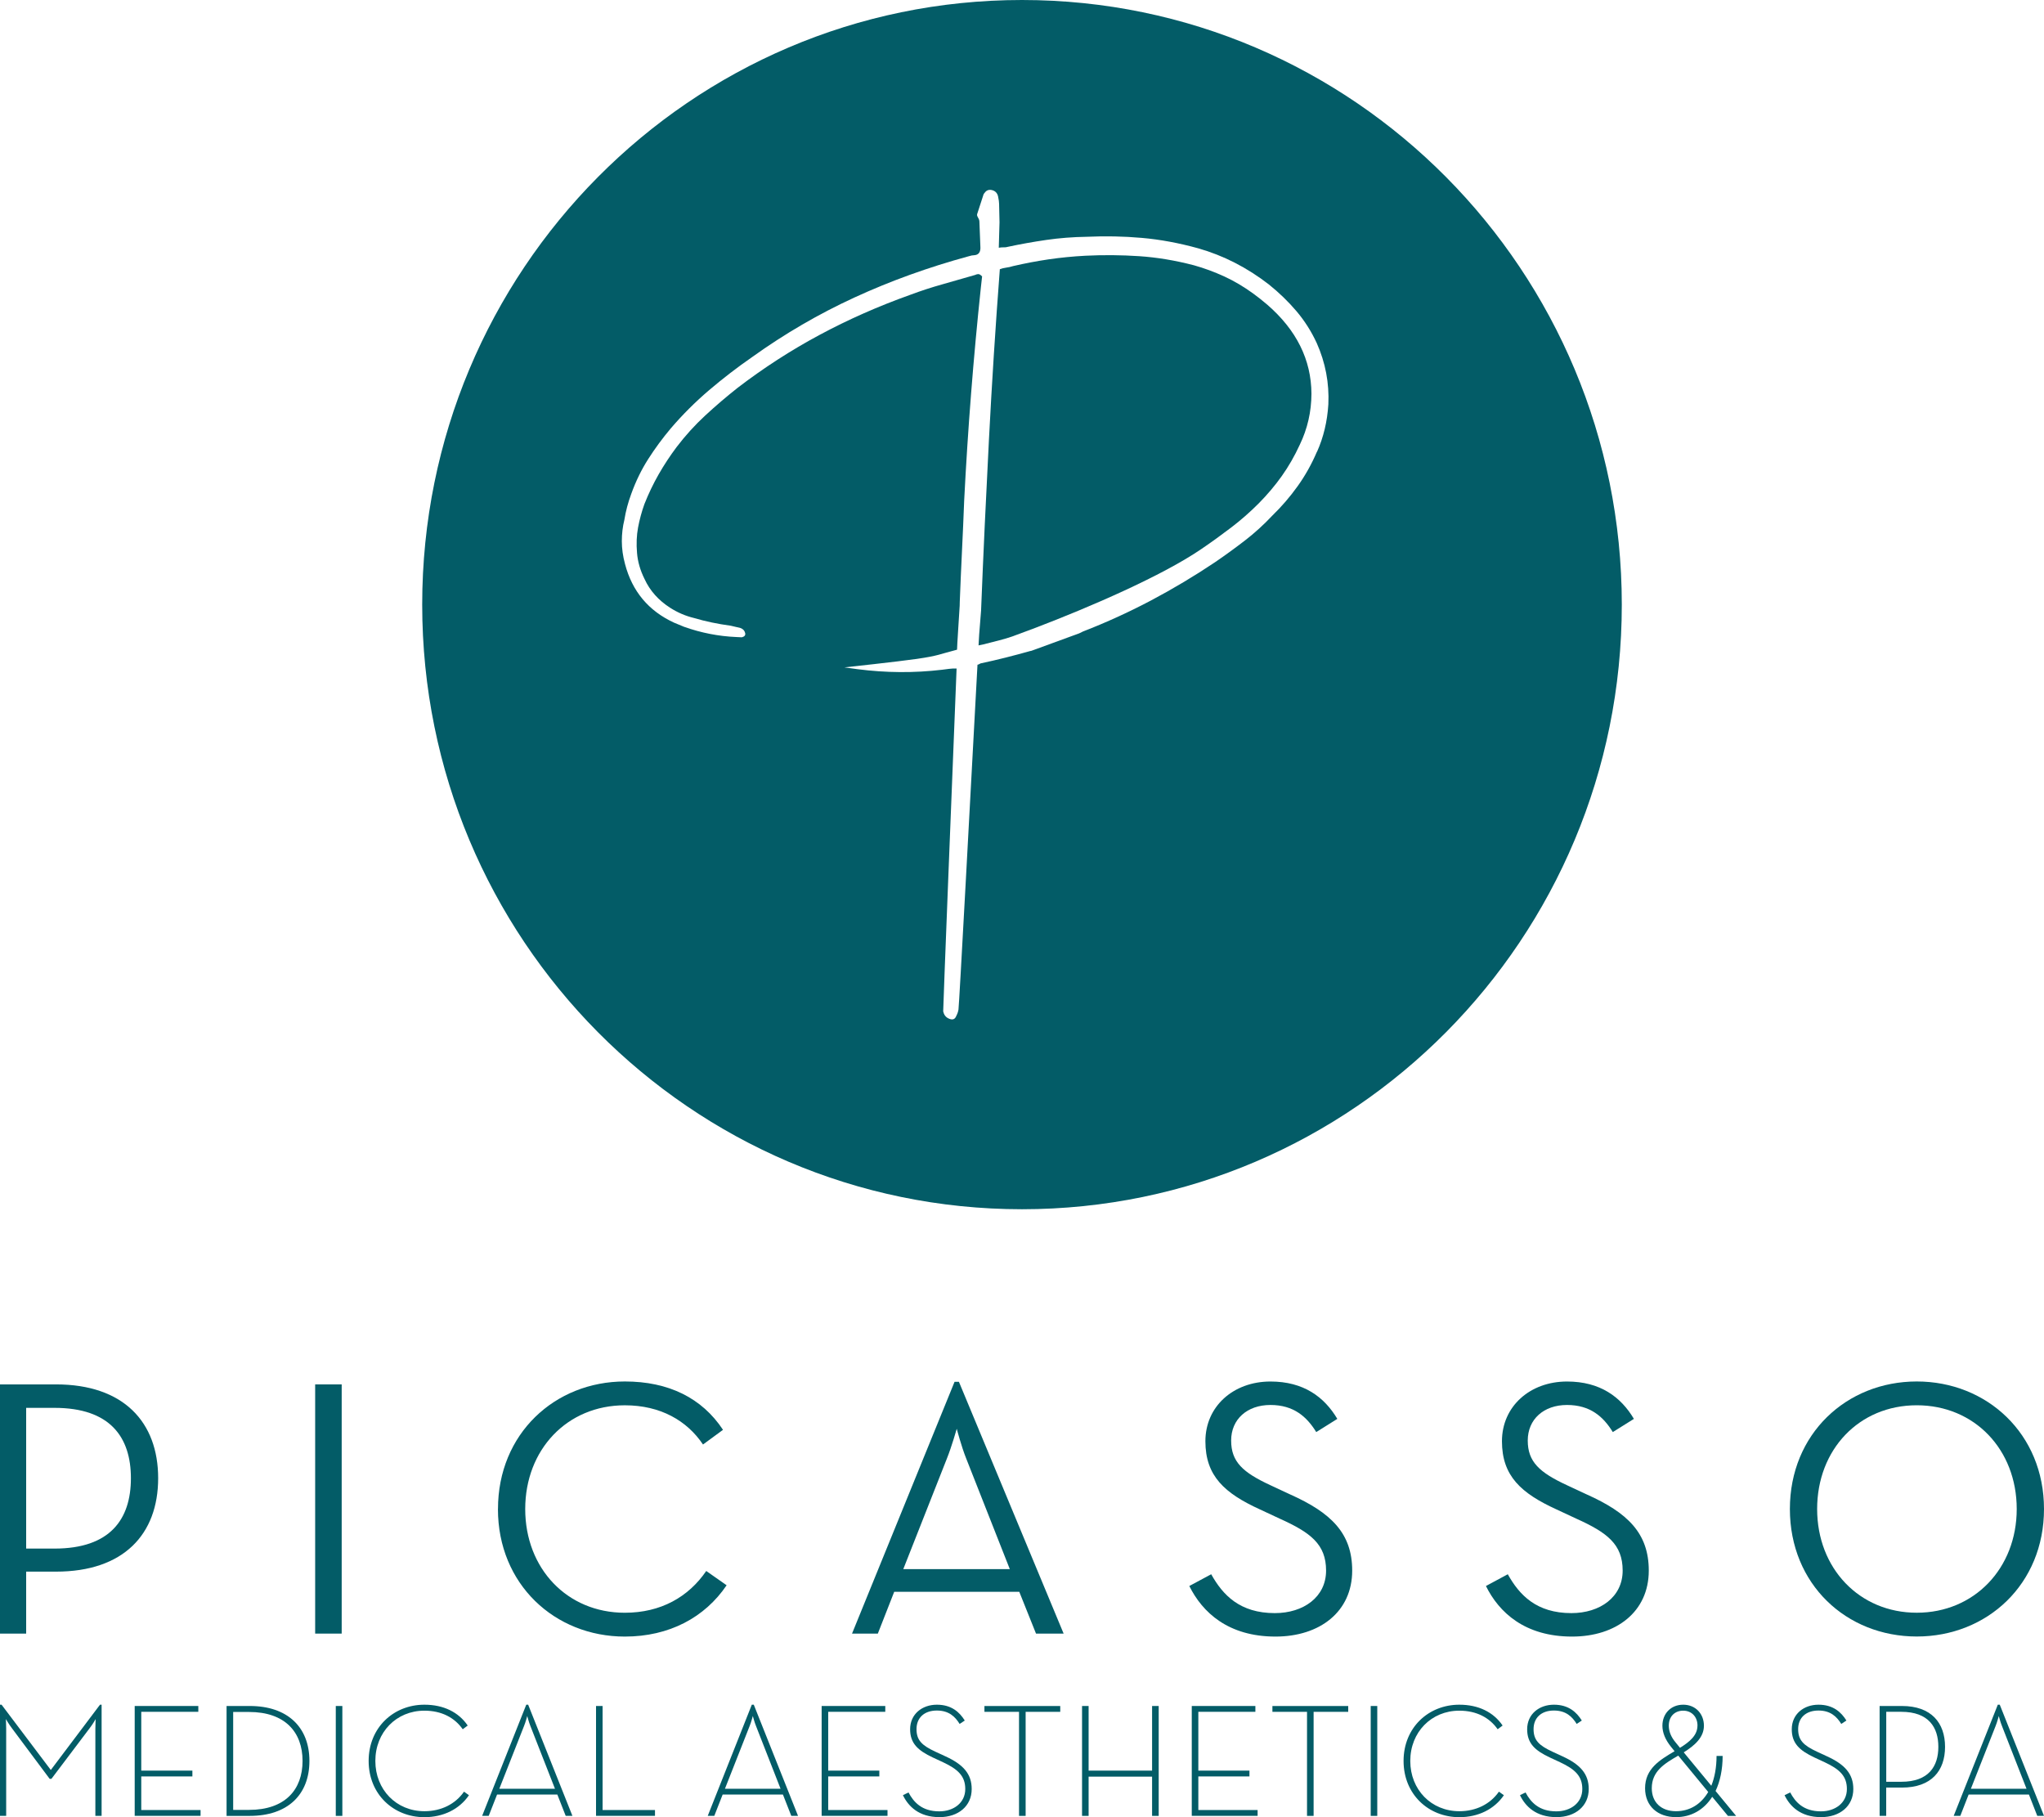 <svg width="90" height="80" viewBox="0 0 90 80" fill="none" xmlns="http://www.w3.org/2000/svg">
<g clip-path="url(#clip0_3569_976)">
<path d="M0 60.947H2.466C5.442 60.947 6.964 62.608 6.964 65.076C6.964 67.545 5.444 69.19 2.466 69.19H1.152V71.918H0V60.947ZM2.401 68.175C4.851 68.175 5.764 66.885 5.764 65.078C5.764 63.271 4.852 61.98 2.401 61.98H1.152V68.175H2.4H2.401Z" fill="#035C67"/>
<path d="M13.877 60.947H15.045V71.918H13.877V60.947Z" fill="#035C67"/>
<path d="M21.927 66.432C21.927 63.125 24.425 60.818 27.514 60.818C29.435 60.818 30.907 61.543 31.835 62.947L30.954 63.593C30.25 62.544 29.082 61.867 27.512 61.867C24.968 61.867 23.126 63.82 23.126 66.434C23.126 69.048 24.966 71 27.512 71C29.097 71 30.313 70.306 31.097 69.161L31.994 69.79C31.033 71.209 29.465 72.049 27.512 72.049C24.423 72.049 21.925 69.742 21.925 66.435L21.927 66.432Z" fill="#035C67"/>
<path d="M42.031 60.834H42.223L46.833 71.918H45.617L44.88 70.078H39.373L38.652 71.918H37.516L42.03 60.834H42.031ZM44.463 69.079L42.542 64.207C42.334 63.691 42.127 62.901 42.127 62.901C42.127 62.901 41.902 63.691 41.695 64.207L39.773 69.079H44.463Z" fill="#035C67"/>
<path d="M52.37 69.821L53.331 69.305C53.843 70.224 54.596 71.016 56.132 71.016C57.398 71.016 58.389 70.306 58.389 69.144C58.389 67.982 57.701 67.466 56.34 66.854L55.476 66.451C53.923 65.741 53.075 64.983 53.075 63.449C53.075 61.915 54.307 60.82 55.94 60.82C57.396 60.82 58.309 61.497 58.884 62.465L57.956 63.046C57.539 62.369 56.964 61.853 55.939 61.853C54.913 61.853 54.209 62.482 54.209 63.418C54.209 64.354 54.721 64.822 55.939 65.386L56.803 65.789C58.611 66.596 59.539 67.5 59.539 69.145C59.539 70.952 58.116 72.049 56.162 72.049C54.08 72.049 52.944 70.985 52.367 69.823L52.37 69.821Z" fill="#035C67"/>
<path d="M65.431 69.821L66.39 69.305C66.902 70.224 67.655 71.016 69.191 71.016C70.456 71.016 71.448 70.306 71.448 69.144C71.448 67.982 70.759 67.466 69.399 66.854L68.535 66.451C66.982 65.741 66.133 64.983 66.133 63.449C66.133 61.915 67.366 60.82 68.999 60.82C70.455 60.82 71.368 61.497 71.943 62.465L71.014 63.046C70.598 62.369 70.023 61.853 68.997 61.853C67.972 61.853 67.269 62.482 67.269 63.418C67.269 64.354 67.781 64.822 68.997 65.386L69.861 65.789C71.669 66.596 72.598 67.5 72.598 69.145C72.598 70.952 71.173 72.049 69.22 72.049C67.139 72.049 66.002 70.985 65.428 69.823L65.431 69.821Z" fill="#035C67"/>
<path d="M78.811 66.432C78.811 63.125 81.308 60.818 84.398 60.818C87.488 60.818 90 63.125 90 66.432C90 69.739 87.502 72.046 84.398 72.046C81.294 72.046 78.811 69.739 78.811 66.432ZM88.799 66.432C88.799 63.818 86.942 61.866 84.398 61.866C81.853 61.866 80.011 63.818 80.011 66.432C80.011 69.046 81.869 70.999 84.398 70.999C86.927 70.999 88.799 69.046 88.799 66.432Z" fill="#035C67"/>
<path d="M55.796 13.411C55.687 13.317 55.584 13.232 55.487 13.156C55.39 13.08 55.29 13.002 55.184 12.926C54.763 12.62 54.335 12.367 53.902 12.169C53.468 11.97 53.025 11.806 52.572 11.679C51.745 11.463 50.941 11.33 50.158 11.278C49.376 11.226 48.59 11.219 47.801 11.258C47.242 11.287 46.699 11.341 46.175 11.417C45.65 11.495 45.128 11.594 44.605 11.715C44.505 11.747 44.404 11.769 44.3 11.783C44.197 11.797 44.105 11.82 44.024 11.852C43.832 14.369 43.672 16.873 43.544 19.365C43.416 21.856 43.297 24.36 43.198 26.881C43.198 26.881 43.147 27.486 43.114 27.938C43.106 28.093 43.097 28.248 43.087 28.413C43.147 28.4 43.203 28.389 43.264 28.377C43.498 28.315 43.747 28.251 43.965 28.199C44.176 28.148 44.391 28.081 44.613 28.005C44.622 28.002 44.631 27.997 44.64 27.994C44.934 27.887 45.251 27.769 45.586 27.642C47.94 26.744 51.165 25.358 52.915 24.159C53.362 23.854 53.797 23.539 54.223 23.214C54.647 22.89 55.048 22.537 55.427 22.157C55.803 21.776 56.142 21.376 56.44 20.956C56.738 20.536 57.001 20.079 57.229 19.583C57.57 18.877 57.742 18.127 57.745 17.333C57.736 15.836 57.086 14.529 55.796 13.41V13.411Z" fill="#035C67"/>
<path d="M45 0C30.415 0 18.59 11.918 18.59 26.618C18.59 41.319 30.415 53.236 45 53.236C59.585 53.236 71.41 41.319 71.41 26.618C71.41 11.918 59.585 0 45 0ZM57.986 19.887C57.753 20.435 57.468 20.942 57.136 21.405C56.804 21.869 56.434 22.299 56.025 22.696C55.651 23.094 55.248 23.462 54.816 23.795C54.384 24.128 53.945 24.447 53.497 24.753C52.586 25.363 51.649 25.922 50.688 26.431C49.727 26.939 48.725 27.398 47.68 27.803C47.617 27.838 47.557 27.866 47.5 27.89L47.142 28.02L45.47 28.631L45.387 28.66L45.38 28.656C44.646 28.862 43.911 29.051 43.175 29.206C43.175 29.206 43.143 29.223 43.08 29.255L43.04 29.263C42.739 34.839 42.234 44.258 42.203 44.447C42.179 44.593 42.123 44.695 42.088 44.766C42.025 44.889 41.916 44.912 41.758 44.833C41.638 44.774 41.562 44.672 41.53 44.526C41.521 44.481 41.951 33.636 42.12 29.432C42.002 29.427 41.891 29.432 41.793 29.445C41.69 29.458 41.587 29.472 41.482 29.485C40.256 29.63 39.013 29.623 37.756 29.46C37.554 29.434 37.364 29.407 37.181 29.381C37.181 29.381 39.511 29.131 40.366 29.008C41.341 28.866 41.349 28.805 42.14 28.602C42.14 28.519 42.16 28.189 42.185 27.793C42.208 27.425 42.234 27.004 42.256 26.668C42.257 26.609 42.259 26.548 42.26 26.489C42.289 25.733 42.322 24.991 42.357 24.263C42.393 23.535 42.425 22.791 42.454 22.036C42.614 18.887 42.86 15.76 43.189 12.655L43.243 12.17C43.174 12.094 43.112 12.06 43.061 12.068C43.009 12.074 42.968 12.086 42.937 12.104C42.454 12.245 41.974 12.382 41.498 12.516C41.021 12.649 40.546 12.804 40.071 12.982C38.674 13.481 37.345 14.068 36.085 14.745C34.824 15.421 33.625 16.196 32.487 17.067C31.989 17.46 31.511 17.868 31.054 18.291C30.598 18.712 30.176 19.177 29.79 19.684C29.503 20.068 29.24 20.466 29.003 20.88C28.767 21.294 28.556 21.731 28.374 22.193C28.253 22.53 28.161 22.873 28.095 23.221C28.03 23.57 28.015 23.944 28.049 24.342C28.079 24.721 28.188 25.106 28.381 25.492C28.617 26.006 28.994 26.429 29.509 26.758C29.84 26.97 30.192 27.12 30.565 27.209C31.059 27.356 31.597 27.469 32.181 27.548L32.602 27.647C32.718 27.689 32.787 27.763 32.811 27.873C32.831 27.965 32.784 28.025 32.665 28.056L32.424 28.045C31.637 28.011 30.868 27.861 30.119 27.594L29.681 27.413C28.557 26.895 27.838 26.035 27.521 24.833C27.427 24.486 27.38 24.151 27.38 23.826C27.38 23.502 27.417 23.187 27.492 22.884C27.552 22.507 27.653 22.124 27.798 21.734C27.996 21.184 28.244 20.676 28.541 20.211C28.837 19.746 29.168 19.297 29.534 18.861C30.056 18.252 30.619 17.691 31.225 17.175C31.829 16.661 32.462 16.173 33.123 15.716C34.549 14.694 36.049 13.82 37.627 13.095C39.204 12.37 40.88 11.764 42.652 11.282C42.751 11.251 42.828 11.236 42.881 11.237C43.092 11.228 43.187 11.098 43.167 10.844L43.124 9.751C43.12 9.604 42.992 9.528 43.026 9.423L43.312 8.543L43.375 8.464C43.444 8.377 43.546 8.338 43.673 8.368C43.825 8.403 43.916 8.504 43.947 8.65C43.979 8.795 43.99 8.904 43.992 8.977L44.01 9.788L43.978 10.906C44.064 10.892 44.138 10.886 44.199 10.889C44.262 10.892 44.317 10.884 44.368 10.868C44.926 10.748 45.493 10.647 46.069 10.563C46.644 10.48 47.24 10.433 47.86 10.424C48.667 10.387 49.472 10.402 50.276 10.473C51.081 10.543 51.908 10.697 52.756 10.931C53.871 11.248 54.91 11.78 55.87 12.523C56.322 12.886 56.726 13.277 57.084 13.698C57.442 14.12 57.739 14.587 57.977 15.102C58.362 15.966 58.532 16.865 58.489 17.801C58.442 18.556 58.276 19.253 57.99 19.89L57.986 19.887Z" fill="#035C67"/>
<path d="M0 75.048H0.069L2.237 77.922L4.403 75.048H4.474V79.941H4.199V76.1C4.199 75.929 4.213 75.68 4.213 75.68C4.213 75.68 4.079 75.914 3.951 76.078L2.265 78.311H2.186L0.52 76.078C0.4 75.922 0.258 75.68 0.258 75.68C0.258 75.68 0.272 75.929 0.272 76.1V79.941H0V75.048Z" fill="#035C67"/>
<path d="M5.931 75.105H8.732V75.361H6.22V77.95H8.471V78.206H6.22V79.685H8.831V79.941H5.931V75.103V75.105Z" fill="#035C67"/>
<path d="M9.976 75.105H10.999C12.658 75.105 13.624 76.036 13.624 77.524C13.624 79.011 12.665 79.943 10.999 79.943H9.976V75.105ZM10.965 79.679C12.553 79.679 13.322 78.79 13.322 77.524C13.322 76.258 12.553 75.368 10.965 75.368H10.267V79.679H10.965Z" fill="#035C67"/>
<path d="M14.785 75.105H15.074V79.943H14.785V75.105Z" fill="#035C67"/>
<path d="M16.232 77.524C16.232 76.052 17.333 75.048 18.687 75.048C19.528 75.048 20.191 75.375 20.594 75.965L20.375 76.129C20.022 75.624 19.451 75.311 18.687 75.311C17.453 75.311 16.527 76.258 16.527 77.524C16.527 78.79 17.451 79.737 18.687 79.737C19.428 79.737 20.049 79.424 20.431 78.877L20.649 79.033C20.226 79.651 19.52 80 18.687 80C17.333 80 16.232 78.997 16.232 77.525V77.524Z" fill="#035C67"/>
<path d="M23.172 75.048H23.256L25.204 79.941H24.908L24.54 79.002H21.887L21.519 79.941H21.23L23.172 75.048ZM24.436 78.748L23.355 75.988C23.286 75.818 23.215 75.547 23.215 75.547C23.215 75.547 23.144 75.816 23.073 75.988L21.986 78.748H24.436Z" fill="#035C67"/>
<path d="M26.244 75.105H26.533V79.685H28.84V79.941H26.244V75.103V75.105Z" fill="#035C67"/>
<path d="M33.105 75.048H33.19L35.138 79.941H34.841L34.473 79.002H31.82L31.452 79.941H31.163L33.103 75.048H33.105ZM34.369 78.748L33.289 75.988C33.219 75.818 33.148 75.547 33.148 75.547C33.148 75.547 33.077 75.816 33.007 75.988L31.92 78.748H34.369Z" fill="#035C67"/>
<path d="M36.178 75.105H38.98V75.361H36.467V77.95H38.718V78.206H36.467V79.685H39.078V79.941H36.178V75.103V75.105Z" fill="#035C67"/>
<path d="M39.757 79.031L40.003 78.911C40.229 79.337 40.589 79.743 41.358 79.743C41.987 79.743 42.502 79.372 42.502 78.76C42.502 78.198 42.191 77.893 41.521 77.58L41.077 77.374C40.406 77.061 40.074 76.741 40.074 76.129C40.074 75.461 40.603 75.048 41.252 75.048C41.901 75.048 42.254 75.382 42.48 75.745L42.254 75.895C42.057 75.575 41.781 75.305 41.252 75.305C40.688 75.305 40.355 75.632 40.355 76.123C40.355 76.614 40.595 76.842 41.189 77.118L41.635 77.324C42.411 77.68 42.785 78.093 42.785 78.76C42.785 79.515 42.191 79.998 41.366 79.998C40.455 79.998 39.99 79.515 39.757 79.031Z" fill="#035C67"/>
<path d="M44.869 75.362H43.346V75.106H46.684V75.362H45.16V79.943H44.869V75.362Z" fill="#035C67"/>
<path d="M47.644 75.105H47.933V77.95H50.728V75.105H51.019V79.943H50.728V78.215H47.933V79.943H47.644V75.105Z" fill="#035C67"/>
<path d="M52.475 75.105H55.276V75.361H52.764V77.95H55.015V78.206H52.764V79.685H55.374V79.941H52.475V75.103V75.105Z" fill="#035C67"/>
<path d="M57.55 75.362H56.026V75.106H59.364V75.362H57.84V79.943H57.55V75.362Z" fill="#035C67"/>
<path d="M60.354 75.105H60.643V79.943H60.354V75.105Z" fill="#035C67"/>
<path d="M61.801 77.524C61.801 76.052 62.902 75.048 64.256 75.048C65.097 75.048 65.76 75.375 66.162 75.965L65.944 76.129C65.591 75.624 65.02 75.311 64.256 75.311C63.022 75.311 62.096 76.258 62.096 77.524C62.096 78.79 63.02 79.737 64.256 79.737C64.997 79.737 65.618 79.424 65.999 78.877L66.218 79.033C65.795 79.651 65.089 80 64.256 80C62.902 80 61.801 78.997 61.801 77.525V77.524Z" fill="#035C67"/>
<path d="M66.927 79.031L67.172 78.911C67.398 79.337 67.758 79.743 68.527 79.743C69.156 79.743 69.671 79.372 69.671 78.76C69.671 78.198 69.36 77.893 68.69 77.58L68.246 77.374C67.575 77.061 67.243 76.741 67.243 76.129C67.243 75.461 67.772 75.048 68.421 75.048C69.07 75.048 69.423 75.382 69.649 75.745L69.423 75.895C69.227 75.575 68.95 75.305 68.421 75.305C67.857 75.305 67.525 75.632 67.525 76.123C67.525 76.614 67.764 76.842 68.358 77.118L68.804 77.324C69.58 77.68 69.954 78.093 69.954 78.76C69.954 79.515 69.36 79.998 68.535 79.998C67.624 79.998 67.159 79.515 66.927 79.031Z" fill="#035C67"/>
<path d="M75.35 78.619C75.498 78.257 75.582 77.809 75.582 77.304H75.85C75.85 77.908 75.736 78.427 75.539 78.847L76.443 79.943H76.083L75.391 79.103C75.024 79.679 74.461 79.998 73.797 79.998C72.993 79.998 72.435 79.515 72.435 78.725C72.435 77.865 73.085 77.48 73.734 77.096L73.579 76.904C73.325 76.591 73.198 76.278 73.198 75.973C73.198 75.446 73.565 75.048 74.115 75.048C74.666 75.048 75.026 75.46 75.026 75.973C75.026 76.486 74.623 76.841 74.137 77.146L75.352 78.618L75.35 78.619ZM73.896 77.29C73.281 77.645 72.73 77.979 72.73 78.726C72.73 79.352 73.153 79.737 73.796 79.737C74.403 79.737 74.897 79.431 75.215 78.891L73.896 77.29ZM74.743 75.973C74.743 75.575 74.481 75.311 74.114 75.311C73.746 75.311 73.479 75.561 73.479 75.973C73.479 76.228 73.584 76.478 73.782 76.712L73.972 76.946C74.389 76.69 74.741 76.399 74.741 75.971L74.743 75.973Z" fill="#035C67"/>
<path d="M78.577 79.031L78.825 78.911C79.051 79.337 79.41 79.743 80.179 79.743C80.806 79.743 81.321 79.372 81.321 78.76C81.321 78.198 81.011 77.893 80.34 77.58L79.896 77.374C79.226 77.061 78.894 76.741 78.894 76.129C78.894 75.461 79.423 75.048 80.071 75.048C80.72 75.048 81.074 75.382 81.3 75.745L81.074 75.895C80.876 75.575 80.6 75.305 80.071 75.305C79.507 75.305 79.175 75.632 79.175 76.123C79.175 76.614 79.415 76.842 80.008 77.118L80.453 77.324C81.229 77.68 81.604 78.093 81.604 78.76C81.604 79.515 81.011 79.998 80.185 79.998C79.275 79.998 78.809 79.515 78.576 79.031H78.577Z" fill="#035C67"/>
<path d="M82.763 75.105H83.744C85.043 75.105 85.643 75.852 85.643 76.904C85.643 77.956 85.043 78.697 83.744 78.697H83.052V79.941H82.762V75.103L82.763 75.105ZM83.717 78.441C84.924 78.441 85.348 77.758 85.348 76.904C85.348 76.05 84.925 75.361 83.717 75.361H83.054V78.441H83.717Z" fill="#035C67"/>
<path d="M87.968 75.048H88.052L90 79.941H89.703L89.336 79.002H86.682L86.315 79.941H86.024L87.966 75.048H87.968ZM89.23 78.748L88.15 75.988C88.08 75.818 88.009 75.547 88.009 75.547C88.009 75.547 87.938 75.816 87.868 75.988L86.781 78.748H89.23Z" fill="#035C67"/>
</g>
<defs>
<clipPath id="clip0_3569_976">
<rect width="90" height="80" fill="white"/>
</clipPath>
</defs>
</svg>
